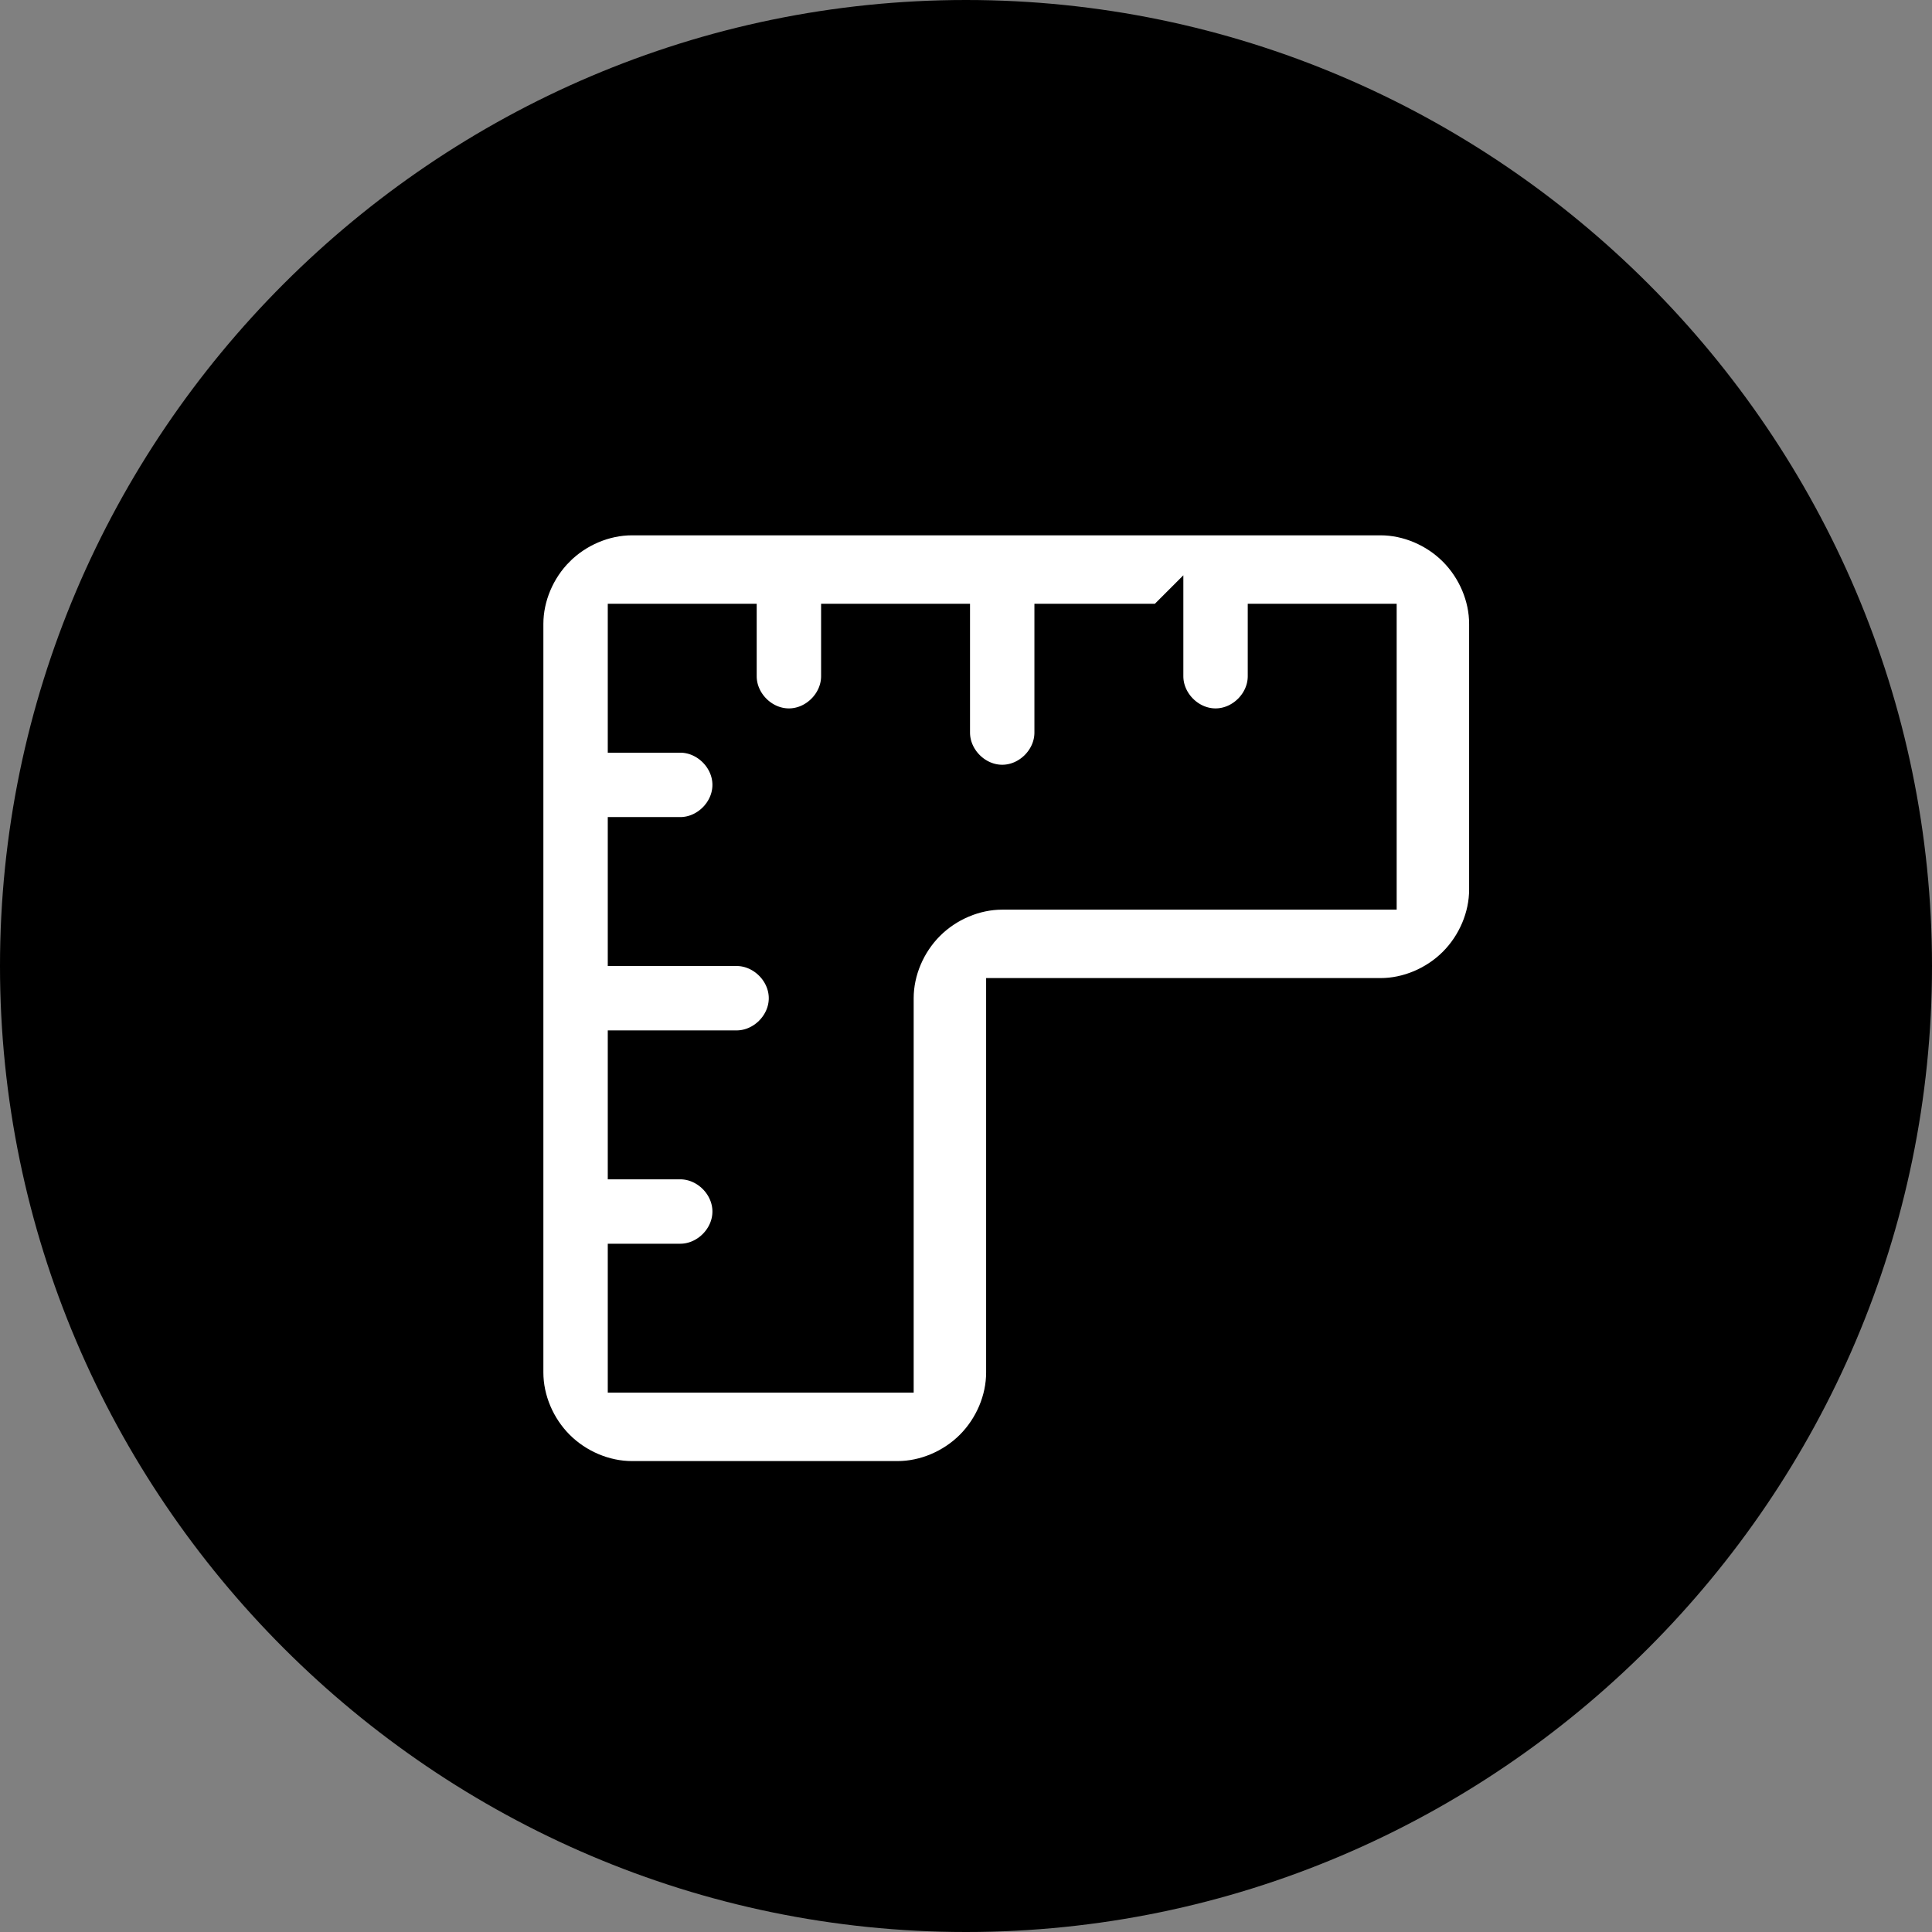 <?xml version="1.0" encoding="UTF-8"?>
<svg xmlns="http://www.w3.org/2000/svg" version="1.1" viewBox="0 0 48 48">
  <rect x="0" y="0" width="48" height="48" fill="#808080" stroke="none"/>
  <defs>
    <style>
      .cls-1 {
        fill: #fff;
        fill-rule: evenodd;
        stroke: #000;
        stroke-miterlimit: 10;
      }
    </style>
  </defs>
  <!-- Generator: Adobe Illustrator 28.6.0, SVG Export Plug-In . SVG Version: 1.2.0 Build 709)  -->
  <g>
    <g id="Layer_2">
      <g id="Layer_1-2">
        <path d="M24,0h0c13.2,0,24,10.8,24,24h0c0,13.2-10.8,24-24,24h0C10.8,48,0,37.2,0,24h0C0,10.8,10.8,0,24,0Z"/>
      </g>
      <path class="cls-1" d="M13.8,13.6c.5-.5,1.2-.8,1.9-.8h18.6c.7,0,1.4.3,1.9.8.5.5.8,1.2.8,1.9v6.6c0,.7-.3,1.4-.8,1.9-.5.5-1.2.8-1.9.8h-9.3v9.3c0,.7-.3,1.4-.8,1.9-.5.5-1.2.8-1.9.8h-6.6c-.7,0-1.4-.3-1.9-.8-.5-.5-.8-1.2-.8-1.9V15.5c0-.7.3-1.4.8-1.9ZM28.9,15.5v1.3c0,.7.6,1.3,1.3,1.3s1.3-.6,1.3-1.3v-1.3h2.7v6.6h-9.3c-.7,0-1.4.3-1.9.8s-.8,1.2-.8,1.9v9.3h-6.6v-2.7h1.3c.7,0,1.3-.6,1.3-1.3s-.6-1.3-1.3-1.3h-1.3v-2.7h2.7c.7,0,1.3-.6,1.3-1.3s-.6-1.3-1.3-1.3h-2.7v-2.7h1.3c.7,0,1.3-.6,1.3-1.3s-.6-1.3-1.3-1.3h-1.3v-2.7h2.7v1.3c0,.7.6,1.3,1.3,1.3s1.3-.6,1.3-1.3v-1.3h2.7v2.7c0,.7.6,1.3,1.3,1.3s1.3-.6,1.3-1.3v-2.7h2.7Z"/>
    </g>
  </g>
</svg>